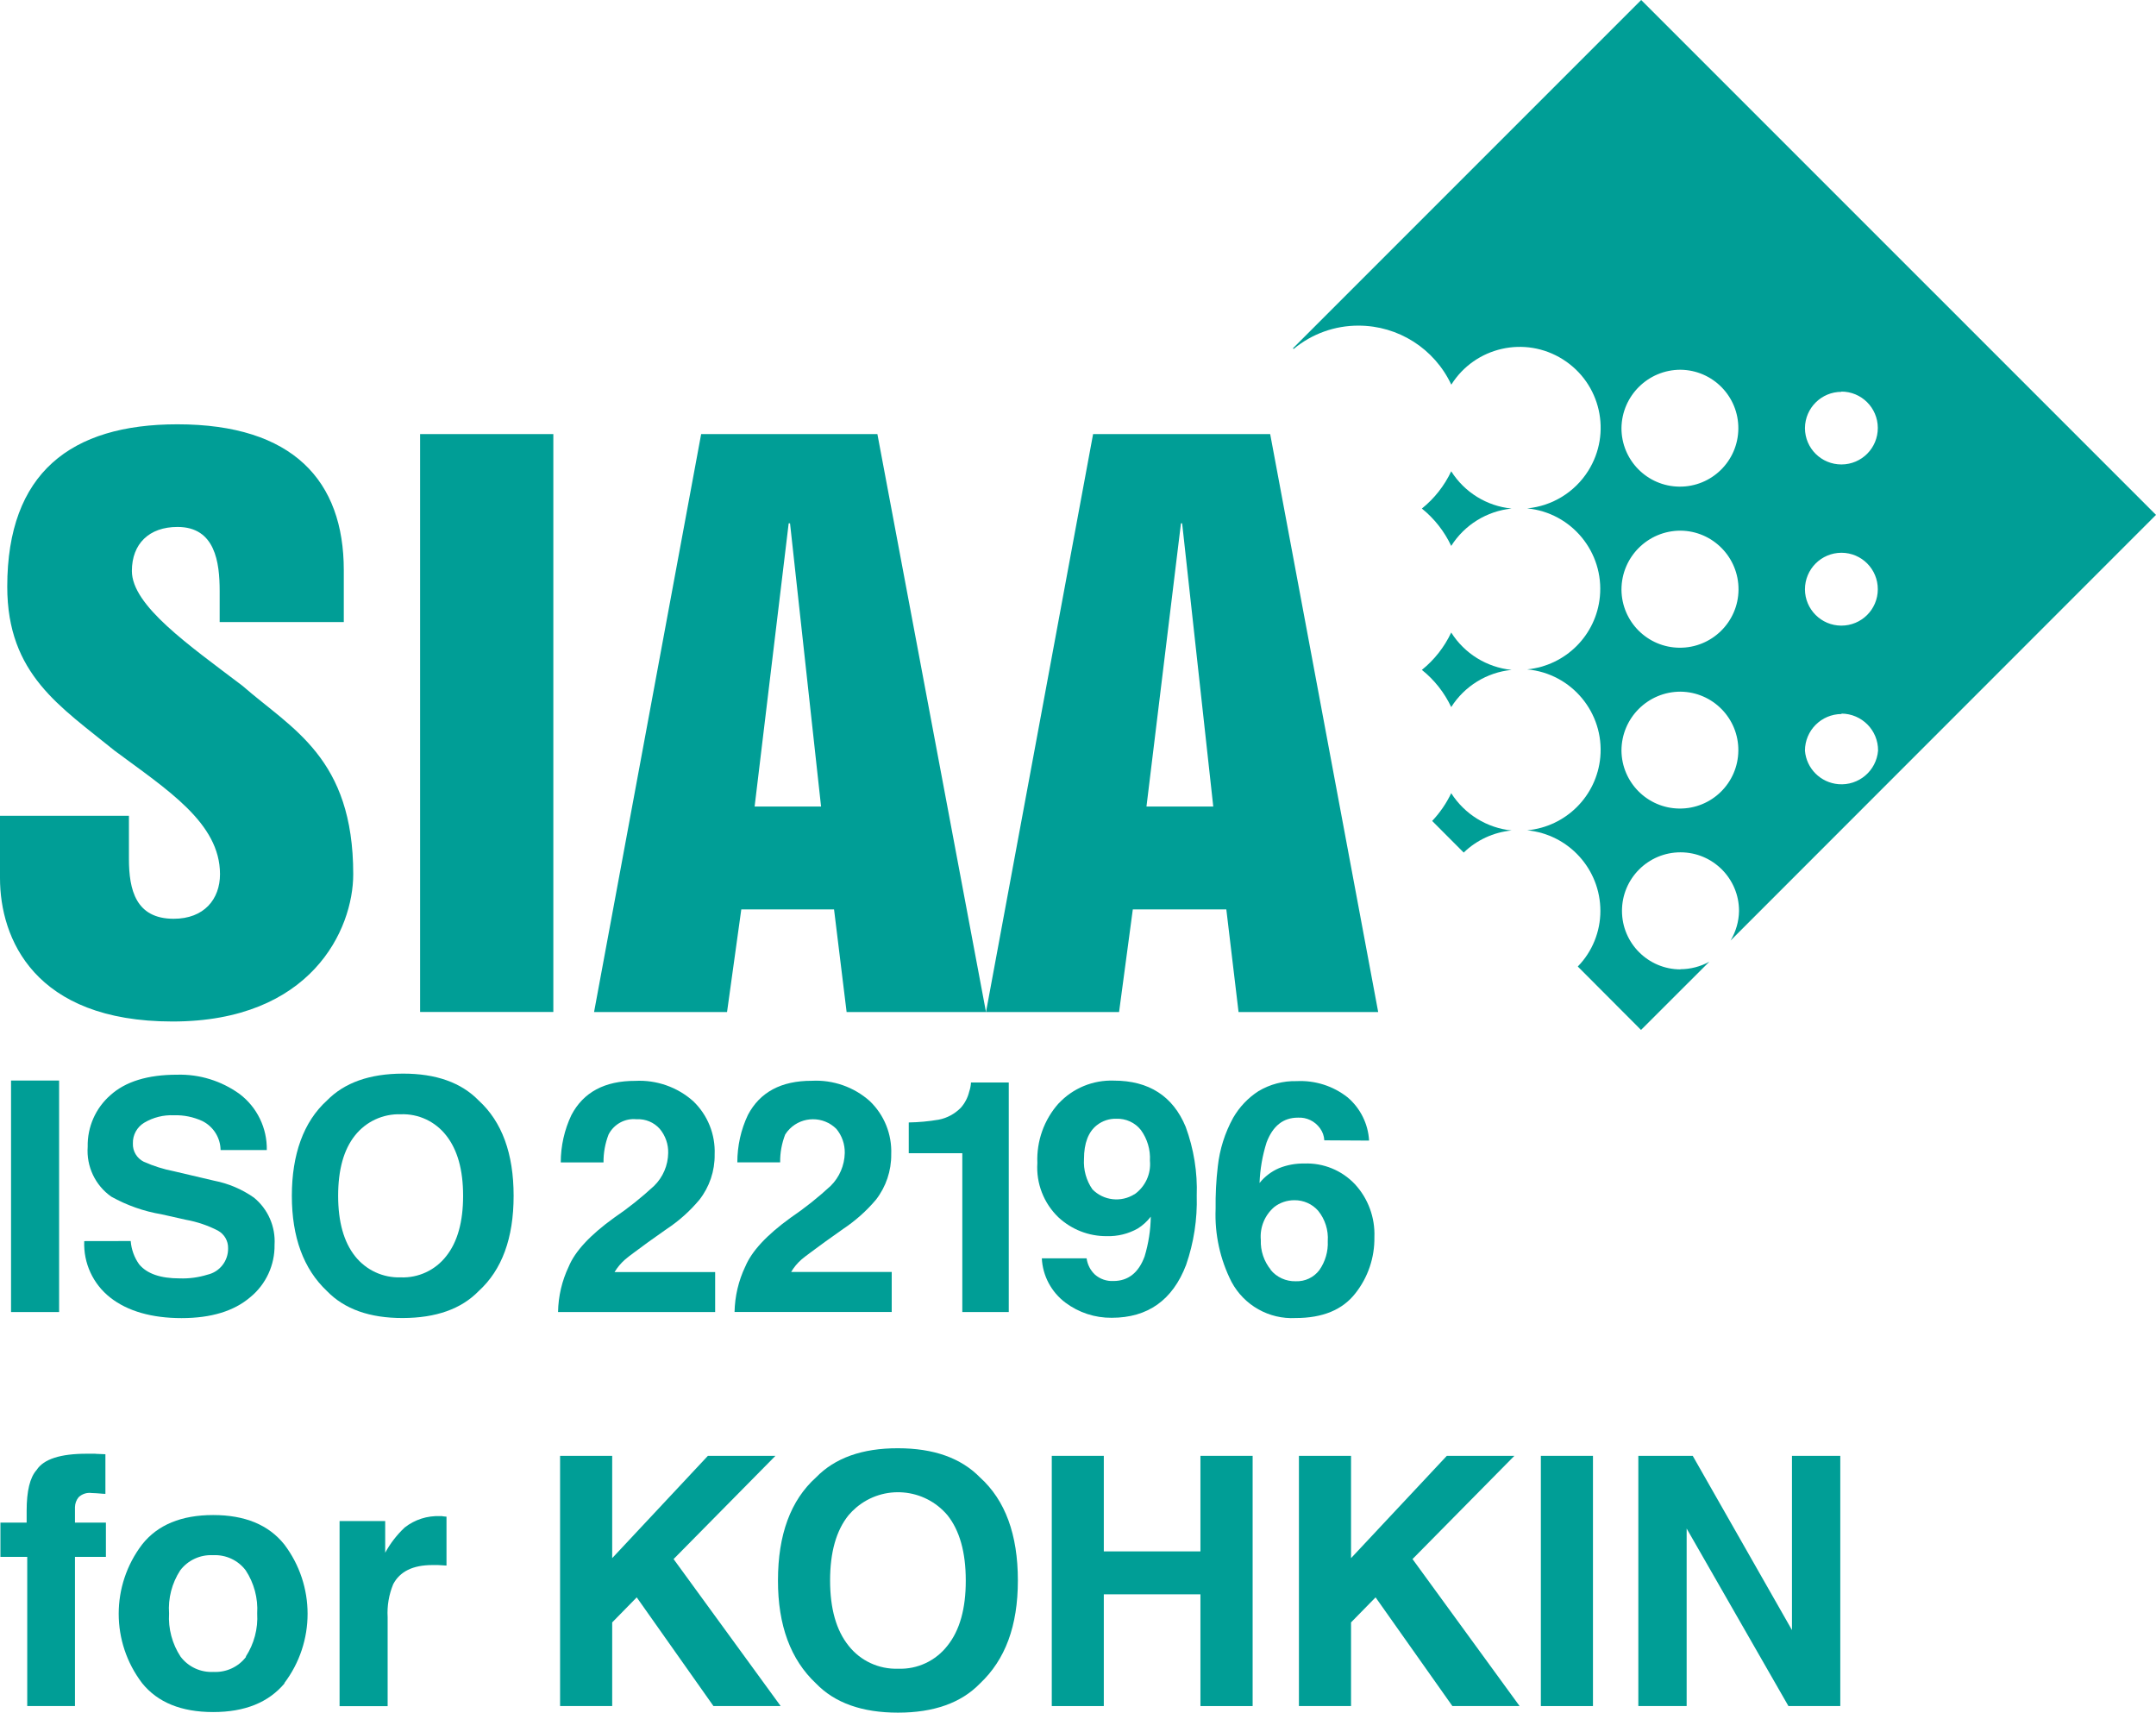 <?xml version="1.0" encoding="UTF-8"?><svg xmlns="http://www.w3.org/2000/svg" viewBox="0 0 255.68 203.07"><defs><style>.d{fill:#009e96;}</style></defs><g id="a"/><g id="b"><g id="c"><g><path class="d" d="M172.1,75c-.81,1.72-2,3.24-3.48,4.43,1.48,1.18,2.67,2.69,3.48,4.41,1.58-2.49,4.22-4.12,7.16-4.41-2.94-.3-5.58-1.93-7.16-4.43"/><path class="d" d="M179.26,98.47c-2.94-.3-5.57-1.93-7.16-4.42-.58,1.21-1.34,2.32-2.26,3.29l3.74,3.75c1.54-1.49,3.54-2.41,5.68-2.62"/><path class="d" d="M172.1,55.88c-.81,1.72-2,3.23-3.48,4.42,1.48,1.19,2.67,2.71,3.48,4.43,1.58-2.5,4.22-4.13,7.16-4.43-2.94-.29-5.58-1.92-7.16-4.42"/><path class="d" d="M199.29,114.94c-3.83,0-6.94-3.11-6.94-6.94,0-3.83,3.11-6.94,6.94-6.94,3.83,0,6.94,3.11,6.94,6.94v.03c-.02,1.23-.37,2.43-1,3.49l50.45-50.47L194.63,0l-41.3,41.3,.08,.08c2.16-1.8,4.89-2.78,7.7-2.77,4.71,0,9,2.73,11,7,2.82-4.48,8.74-5.83,13.23-3s5.83,8.74,3,13.23c-1.59,2.52-4.26,4.16-7.23,4.44,5.27,.51,9.13,5.2,8.62,10.47-.44,4.56-4.05,8.17-8.62,8.62,5.27,.48,9.15,5.15,8.67,10.41-.42,4.6-4.07,8.24-8.67,8.67,4.92,.48,8.68,4.61,8.68,9.56,0,2.46-.96,4.83-2.68,6.59l7.5,7.52,8.1-8.09c-1.05,.58-2.24,.89-3.44,.89m19.08-68.49c2.39-.01,4.33,1.91,4.34,4.3s-1.91,4.33-4.3,4.34-4.33-1.91-4.34-4.3v-.02c.02-2.38,1.96-4.3,4.34-4.29m0,19.08c2.39,.01,4.31,1.95,4.3,4.34s-1.95,4.31-4.34,4.3c-2.37-.01-4.29-1.93-4.3-4.3,0-2.4,1.94-4.34,4.34-4.34m0,19.07c2.41,.02,4.35,1.98,4.33,4.39h0c-.2,2.4-2.3,4.18-4.7,3.98-2.12-.18-3.8-1.86-3.97-3.97,0-2.4,1.94-4.34,4.34-4.35m-19.1-40.82c3.83,.04,6.9,3.17,6.86,7-.04,3.83-3.17,6.9-7,6.86-3.81-.04-6.87-3.14-6.86-6.95,.05-3.83,3.17-6.91,7-6.91m0,19.08c3.83,.03,6.91,3.17,6.88,7-.03,3.83-3.17,6.91-7,6.88-3.79-.03-6.85-3.09-6.88-6.88,0-3.87,3.13-7,7-7m0,19.09c3.83,.04,6.9,3.17,6.86,7-.04,3.83-3.17,6.9-7,6.86-3.77-.04-6.82-3.09-6.86-6.86,0-3.87,3.13-7,7-7"/><path class="d" d="M15.29,96.73v5.11c0,3.68,.82,7.1,5.31,7.1,3.59,0,5.49-2.31,5.49-5.29,0-6.07-6.25-10-12.51-14.65-6.37-5.2-12.72-9-12.72-19.44,0-13.49,7.55-19.25,20.17-19.25,13.73,0,19.74,6.71,19.74,17.29v6.16h-14.72v-3.67c0-3.43-.53-7.61-5-7.61-3.37,0-5.41,2-5.41,5.22,0,4.1,6.7,8.75,13.12,13.62,5.86,5.12,13.13,8.53,13.13,22.33,0,6.59-5,17.47-21.43,17.47S0,111.24,0,104.12v-7.39"/><rect class="d" x="49.82" y="51.47" width="15.8" height="68.52"/><path class="d" d="M83.15,51.47h20.9l12.88,68.53h-16.53l-1.49-12.17h-11l-1.69,12.17h-15.77l12.7-68.53Zm6.34,44.16h7.88l-3.68-33.58h-.16"/><path class="d" d="M129.63,51.47h21l12.81,68.53h-16.56l-1.45-12.17h-11.09l-1.63,12.17h-15.78l12.7-68.53Zm6.33,44.16h7.92l-3.69-33.58h-.14"/><path class="d" d="M11.3,172.38l1.2,.05v4.7c-.33,0-.86-.08-1.62-.1-.57-.08-1.14,.1-1.56,.5-.27,.33-.42,.74-.43,1.17v1.84h3.67v4.06h-3.67v17.69H3.23v-17.69H.05v-4.06H3.16v-1.41c0-2.34,.39-3.95,1.18-4.83,.83-1.29,2.83-1.94,6-1.93h1"/><path class="d" d="M29.14,196.44c.99-1.52,1.47-3.32,1.36-5.13,.11-1.81-.37-3.6-1.36-5.11-.91-1.21-2.37-1.88-3.88-1.8-1.51-.08-2.97,.59-3.89,1.8-.98,1.51-1.45,3.31-1.32,5.11-.11,1.81,.37,3.61,1.37,5.13,.92,1.21,2.38,1.88,3.89,1.8,1.51,.08,2.97-.59,3.88-1.8m4.57,3.14c-1.91,2.28-4.71,3.42-8.48,3.42s-6.58-1.14-8.42-3.42c-3.71-4.86-3.71-11.6,0-16.46,1.84-2.32,4.65-3.48,8.42-3.48s6.57,1.16,8.43,3.48c3.69,4.86,3.69,11.6,0,16.46"/><path class="d" d="M52.46,179.78c.16,.03,.33,.04,.49,.05v5.8l-1-.06h-.68c-2.3,0-3.85,.76-4.64,2.27-.51,1.24-.74,2.58-.66,3.92v10.54h-5.7v-21.95h5.41v3.76c.61-1.12,1.39-2.13,2.32-3,1.19-.93,2.68-1.41,4.19-1.34h.27"/><polyline class="d" points="66.42 172.62 72.6 172.62 72.6 184.75 83.95 172.62 91.96 172.62 79.88 184.86 92.58 202.29 84.61 202.29 75.51 189.4 72.6 192.37 72.6 202.29 66.42 202.29"/><path class="d" d="M112.36,195.13c1.45-1.81,2.18-4.39,2.17-7.74,0-3.35-.73-5.92-2.17-7.73-2.74-3.24-7.58-3.65-10.82-.91-.33,.28-.63,.58-.91,.91-1.46,1.81-2.19,4.39-2.19,7.73,0,3.34,.73,5.92,2.19,7.74,1.41,1.8,3.6,2.81,5.88,2.73,2.28,.09,4.45-.93,5.85-2.73m3.86,4.48c-2.24,2.31-5.48,3.46-9.73,3.46s-7.49-1.15-9.72-3.46c-3.01-2.82-4.52-6.89-4.51-12.22,0-5.42,1.5-9.5,4.51-12.21,2.24-2.31,5.48-3.47,9.72-3.46,4.24,0,7.48,1.16,9.73,3.46,3,2.71,4.49,6.79,4.49,12.21s-1.5,9.4-4.49,12.22"/><polyline class="d" points="124.73 202.29 124.73 172.62 130.9 172.62 130.9 183.95 142.36 183.95 142.36 172.62 148.55 172.62 148.55 202.29 142.36 202.29 142.36 189.04 130.9 189.04 130.9 202.29"/><polyline class="d" points="154.04 172.62 160.22 172.62 160.22 184.75 171.58 172.62 179.59 172.62 167.51 184.86 180.21 202.29 172.24 202.29 163.13 189.4 160.22 192.37 160.22 202.29 154.04 202.29"/><rect class="d" x="182.73" y="172.62" width="6.18" height="29.67"/><polyline class="d" points="194.29 172.62 200.74 172.62 212.51 193.28 212.51 172.62 218.24 172.62 218.24 202.29 212.09 202.29 200.02 181.24 200.02 202.29 194.29 202.29"/><rect class="d" x="1.31" y="128.12" width="5.7" height="27.45"/><path class="d" d="M15.5,147.15c.08,.99,.42,1.95,1,2.76,.93,1.12,2.53,1.67,4.8,1.67,1.12,.04,2.23-.11,3.3-.44,1.46-.33,2.48-1.64,2.45-3.14,.02-.86-.44-1.66-1.2-2.08-1.19-.62-2.48-1.05-3.8-1.29l-2.9-.65c-2.09-.35-4.1-1.06-5.95-2.09-1.91-1.34-2.97-3.59-2.8-5.92-.05-2.33,.93-4.57,2.69-6.11,1.79-1.62,4.43-2.43,7.9-2.43,2.66-.08,5.27,.73,7.43,2.29,2.07,1.57,3.27,4.04,3.22,6.64h-5.48c-.02-1.46-.86-2.79-2.17-3.44-1.05-.48-2.2-.72-3.35-.68-1.25-.06-2.48,.25-3.55,.89-.85,.52-1.36,1.45-1.33,2.45-.04,.91,.47,1.76,1.29,2.17,1.15,.51,2.35,.89,3.59,1.13l4.77,1.12c1.69,.33,3.29,1.01,4.7,2,1.67,1.36,2.58,3.44,2.45,5.59,.04,2.4-1.02,4.7-2.88,6.22-1.93,1.65-4.64,2.48-8.15,2.48s-6.41-.82-8.46-2.44c-2.04-1.6-3.19-4.09-3.08-6.69"/><path class="d" d="M52.92,148.94c1.33-1.67,2-4.06,2-7.15s-.67-5.46-2-7.15c-1.29-1.66-3.29-2.6-5.39-2.52-2.11-.07-4.12,.86-5.43,2.51-1.34,1.68-2,4.06-2,7.16s.68,5.48,2,7.15c1.31,1.66,3.32,2.59,5.43,2.52,2.1,.08,4.1-.86,5.39-2.52m3.85,4.14c-2.07,2.13-5.07,3.19-9,3.2s-6.93-1.06-9-3.2c-2.77-2.61-4.16-6.38-4.16-11.29s1.39-8.79,4.16-11.3c2.07-2.12,5.07-3.18,9-3.19s6.93,1.06,9,3.19c2.76,2.52,4.14,6.29,4.14,11.3s-1.38,8.78-4.14,11.29"/><path class="d" d="M67.44,150.19c.75-1.82,2.54-3.75,5.37-5.79,1.68-1.14,3.27-2.41,4.76-3.79,1.05-1.03,1.65-2.43,1.67-3.9,.03-1.04-.33-2.06-1-2.86-.69-.78-1.71-1.2-2.75-1.14-1.37-.14-2.69,.58-3.32,1.81-.41,1.06-.61,2.18-.6,3.31h-5.07c0-1.94,.43-3.86,1.26-5.61,1.42-2.71,3.95-4.07,7.58-4.06,2.51-.13,4.98,.73,6.86,2.4,1.72,1.64,2.65,3.95,2.55,6.33,.03,1.94-.61,3.84-1.81,5.37-1.12,1.34-2.44,2.52-3.9,3.48l-2.16,1.53c-1.34,1-2.26,1.64-2.75,2.07-.49,.43-.91,.93-1.25,1.49h11.93v4.74h-18.63c.03-1.86,.46-3.7,1.26-5.38"/><path class="d" d="M88.38,150.19c.75-1.82,2.54-3.75,5.36-5.79,1.68-1.14,3.28-2.41,4.77-3.79,1.04-1.03,1.64-2.43,1.67-3.9,.02-1.04-.33-2.06-1-2.86-1.53-1.52-4-1.52-5.53,0-.2,.2-.38,.42-.53,.66-.41,1.05-.62,2.18-.6,3.31h-5.08c0-1.94,.42-3.86,1.25-5.61,1.42-2.71,3.95-4.07,7.59-4.06,2.51-.13,4.98,.73,6.86,2.4,1.72,1.64,2.65,3.95,2.55,6.33,.02,1.94-.62,3.84-1.81,5.37-1.13,1.34-2.45,2.51-3.91,3.48l-2.15,1.53c-1.34,1-2.26,1.64-2.76,2.07-.49,.43-.91,.93-1.24,1.49h11.93v4.74h-18.64c.04-1.86,.47-3.7,1.27-5.38"/><path class="d" d="M107.77,136.74v-3.65c1.19-.02,2.38-.13,3.55-.33,1-.19,1.91-.69,2.62-1.41,.49-.55,.83-1.21,1-1.92,.12-.35,.19-.71,.21-1.08h4.48v27.22h-5.51v-18.83"/><path class="d" d="M134.53,141.62c1.29-.91,1.99-2.43,1.84-4,.07-1.3-.31-2.58-1.07-3.63-.7-.89-1.79-1.38-2.92-1.34-.84-.02-1.65,.25-2.31,.77-1,.79-1.52,2.13-1.52,4-.08,1.28,.27,2.55,1,3.6,1.32,1.35,3.41,1.58,5,.57m-9-10.76c1.69-1.81,4.08-2.79,6.55-2.7,4.13,0,7,1.83,8.51,5.48,.96,2.61,1.41,5.39,1.31,8.17,.08,2.79-.35,5.57-1.26,8.2-1.59,4.17-4.54,6.27-8.82,6.27-1.98,.02-3.91-.61-5.5-1.8-1.66-1.25-2.69-3.17-2.79-5.25h5.31c.1,.74,.45,1.43,1,1.94,.6,.52,1.38,.79,2.18,.75,1.76,0,3-1,3.7-2.92,.46-1.53,.71-3.11,.73-4.71-.43,.56-.95,1.04-1.55,1.41-1.12,.63-2.39,.94-3.67,.9-2.12,.02-4.17-.78-5.73-2.23-1.74-1.67-2.66-4.03-2.5-6.44-.11-2.59,.79-5.13,2.52-7.07"/><path class="d" d="M150.67,150.55c.73,.9,1.84,1.4,3,1.37,1.09,.04,2.13-.45,2.79-1.32,.7-1,1.06-2.21,1-3.44,.09-1.3-.32-2.59-1.14-3.6-.71-.81-1.74-1.26-2.82-1.25-.87,0-1.71,.28-2.39,.81-1.13,.97-1.72,2.42-1.59,3.9-.05,1.28,.37,2.54,1.18,3.53m6.35-15.34c-.03-.52-.2-1.01-.51-1.43-.6-.84-1.59-1.32-2.62-1.26-1.74,0-2.98,.98-3.72,2.95-.49,1.55-.77,3.17-.83,4.8,.61-.77,1.41-1.37,2.31-1.76,.95-.38,1.97-.57,3-.55,2.26-.09,4.45,.81,6,2.45,1.57,1.7,2.4,3.96,2.31,6.27,.04,2.43-.76,4.79-2.27,6.69-1.52,1.94-3.87,2.91-7.07,2.91-3.15,.17-6.11-1.5-7.6-4.28-1.36-2.67-2.01-5.65-1.89-8.64-.02-1.69,.06-3.38,.26-5.06,.22-2.02,.84-3.98,1.82-5.76,.74-1.28,1.76-2.36,3-3.16,1.37-.82,2.94-1.23,4.53-1.19,2.18-.11,4.33,.57,6.05,1.93,1.51,1.29,2.43,3.14,2.54,5.12"/></g></g></g></svg>